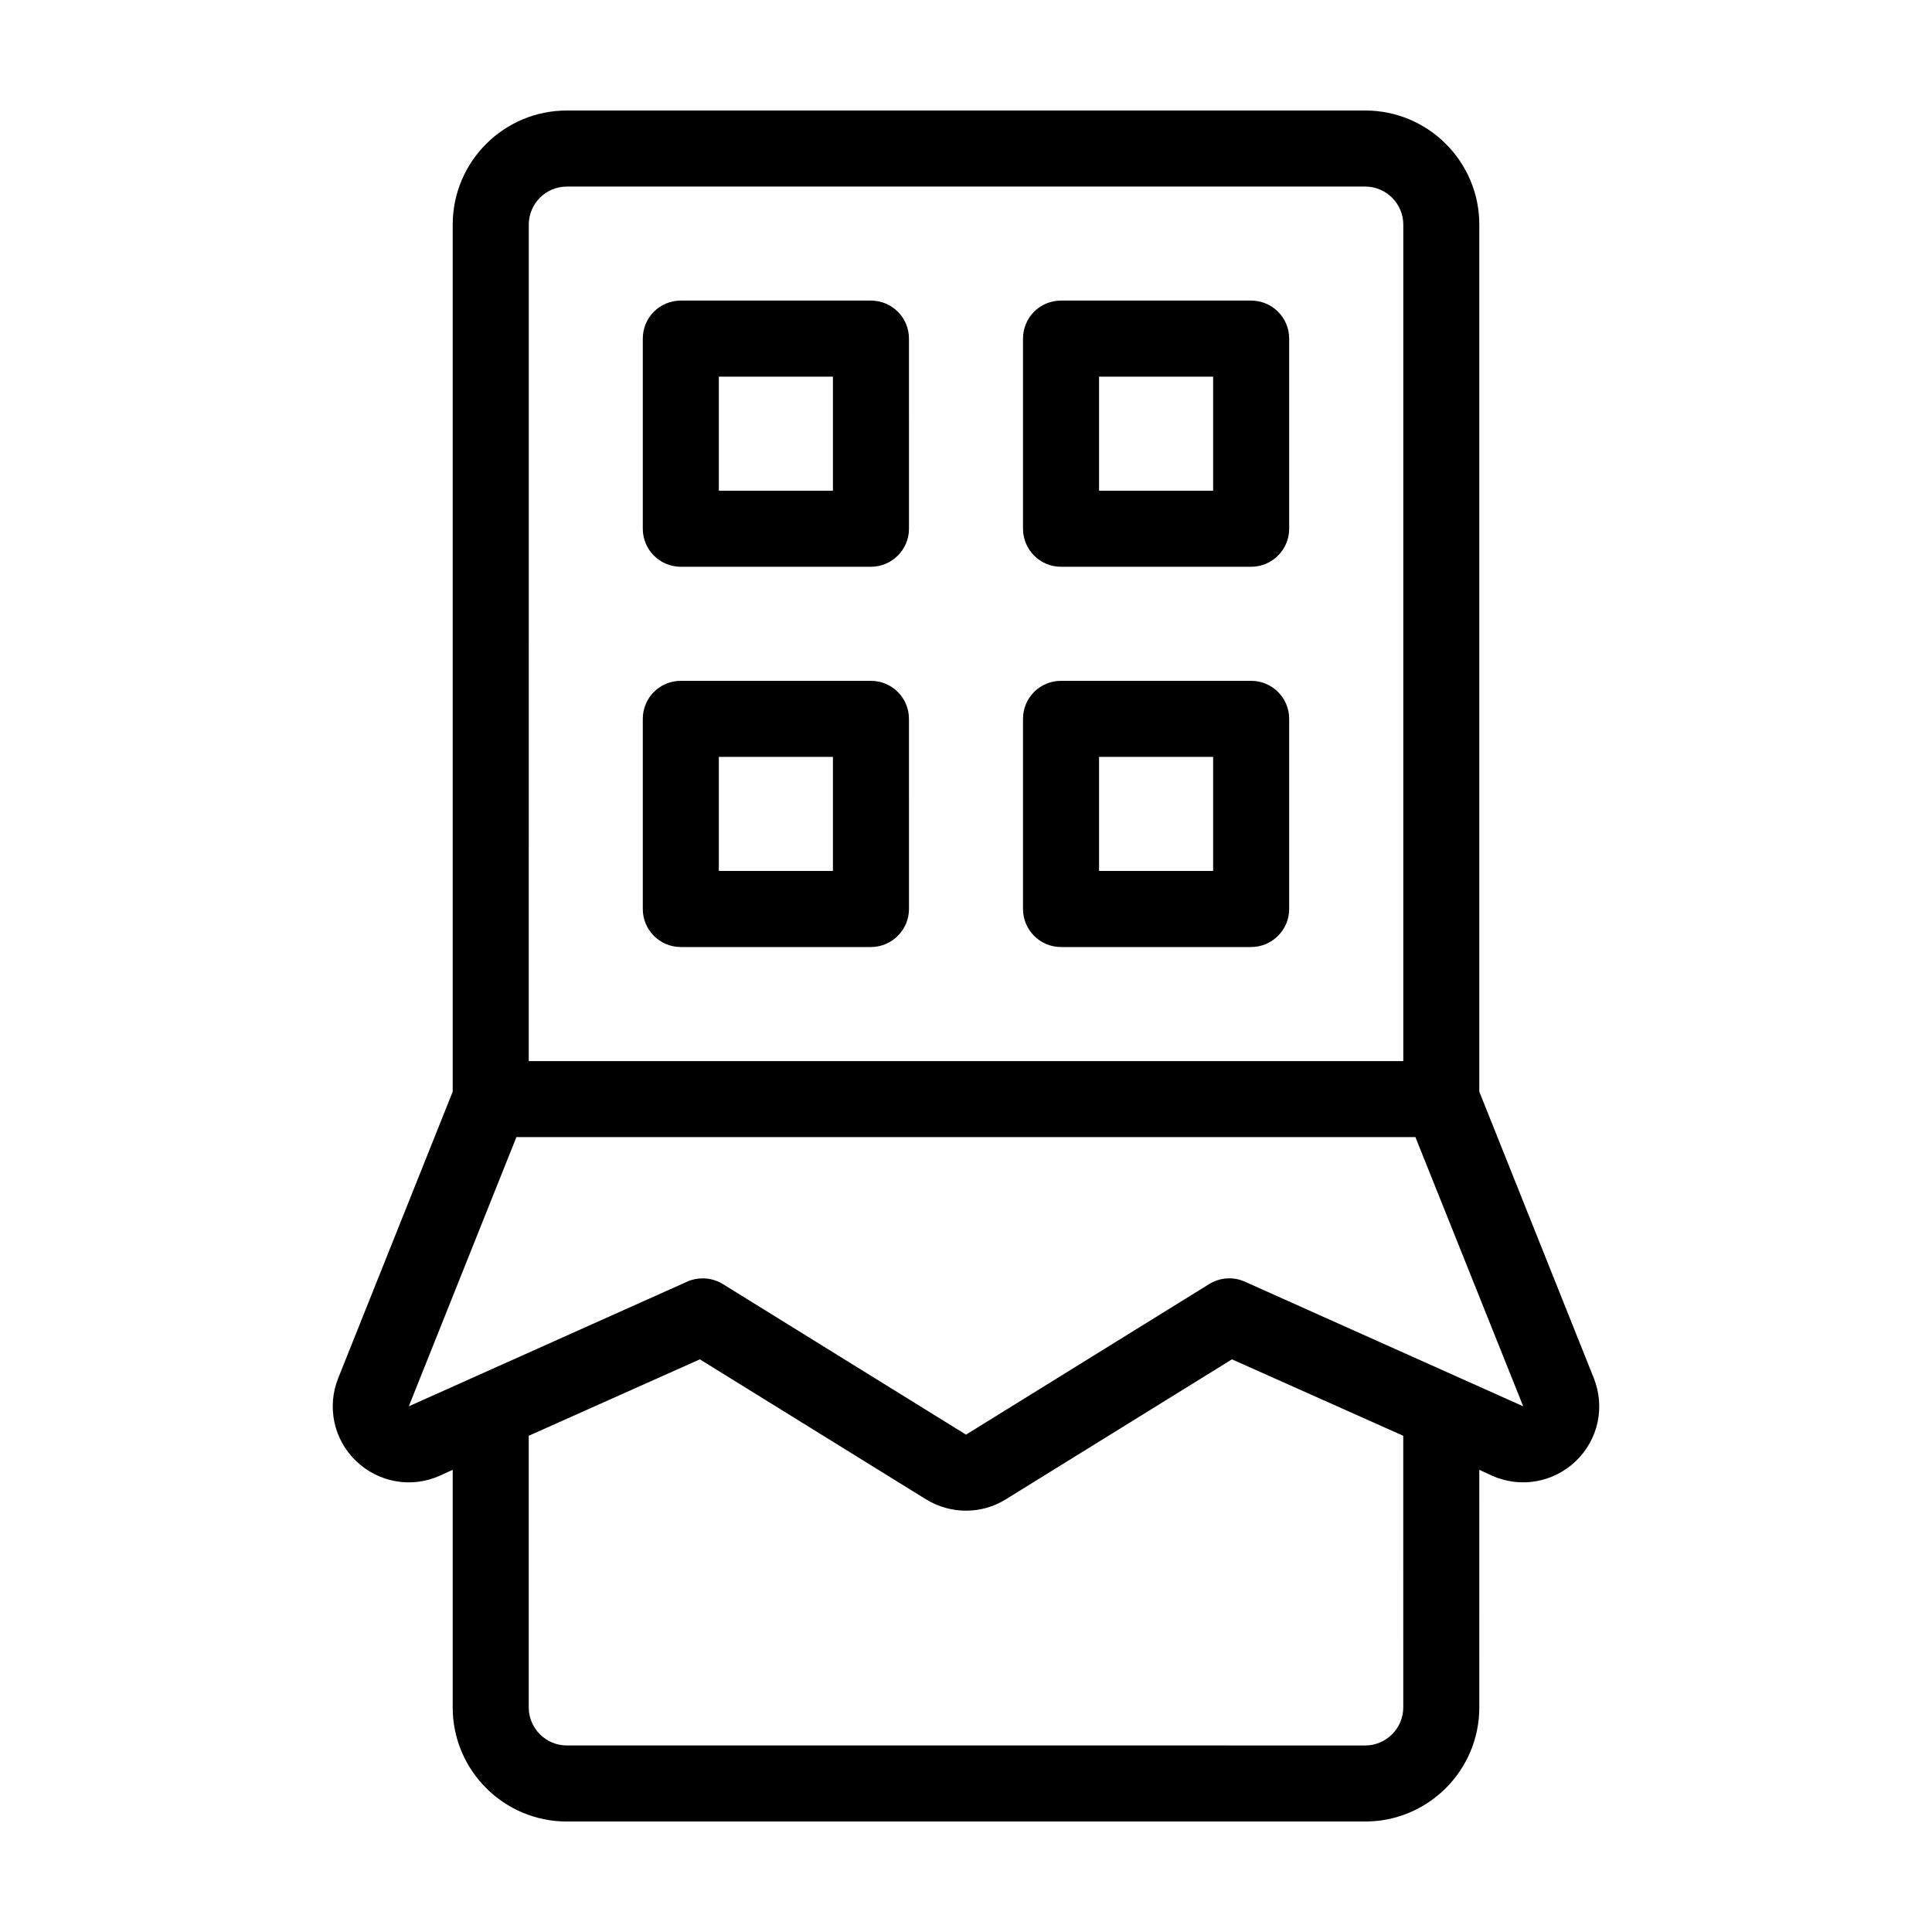 <?xml version="1.0" encoding="UTF-8"?>
<!-- Uploaded to: SVG Repo, www.svgrepo.com, Generator: SVG Repo Mixer Tools -->
<svg fill="#000000" width="800px" height="800px" version="1.1" viewBox="144 144 512 512" xmlns="http://www.w3.org/2000/svg">
 <g>
  <path d="m566.36 509.18-30.328-75.875v-229.79c0-16.676-13.551-30.23-30.23-30.23l-211.6 0.004c-16.676 0-30.23 13.551-30.23 30.23v229.79l-30.328 75.875c-3.074 7.656-1.211 16.324 4.734 22.016 5.945 5.691 14.66 7.254 22.168 3.879l3.426-1.566v62.977c0 16.676 13.551 30.23 30.23 30.23h211.6c16.676 0 30.23-13.551 30.23-30.23l-0.004-62.977 3.375 1.562c7.559 3.375 16.273 1.812 22.219-3.879 5.945-5.695 7.809-14.359 4.734-22.016zm-282.23-305.66c0-5.543 4.535-10.078 10.078-10.078h211.6c5.543 0 10.078 4.535 10.078 10.078v221.68h-231.76zm231.75 392.97c0 5.543-4.535 10.078-10.078 10.078l-211.6-0.004c-5.543 0-10.078-4.535-10.078-10.078v-71.992l45.344-20.254 59.902 37.082c3.273 2.016 6.953 3.023 10.629 3.023 3.68 0 7.356-1.008 10.578-3.023l59.902-37.082 45.398 20.254zm-42.02-112.85c-3.074-1.359-6.551-1.109-9.422 0.656l-64.434 39.898-64.438-39.902c-1.613-1.008-3.477-1.512-5.34-1.512-1.359 0-2.769 0.25-4.082 0.855l-73.809 33.051 28.516-71.34h238.25l28.566 71.34z"/>
  <path d="m374.81 223.66h-50.383c-5.594 0-10.078 4.484-10.078 10.078v50.383c0 5.543 4.484 10.078 10.078 10.078h50.383c5.543 0 10.078-4.535 10.078-10.078l-0.004-50.383c0-5.594-4.531-10.078-10.074-10.078zm-10.078 50.383h-30.23v-30.23h30.23z"/>
  <path d="m475.57 223.66h-50.383c-5.594 0-10.078 4.484-10.078 10.078v50.383c0 5.543 4.484 10.078 10.078 10.078h50.383c5.543 0 10.078-4.535 10.078-10.078l-0.004-50.383c0-5.594-4.531-10.078-10.074-10.078zm-10.078 50.383h-30.23v-30.23h30.23z"/>
  <path d="m374.81 324.43h-50.383c-5.594 0-10.078 4.484-10.078 10.078v50.383c0 5.543 4.484 10.078 10.078 10.078h50.383c5.543 0 10.078-4.535 10.078-10.078l-0.004-50.383c0-5.594-4.531-10.078-10.074-10.078zm-10.078 50.383h-30.23v-30.23h30.23z"/>
  <path d="m475.57 324.43h-50.383c-5.594 0-10.078 4.484-10.078 10.078v50.383c0 5.543 4.484 10.078 10.078 10.078h50.383c5.543 0 10.078-4.535 10.078-10.078l-0.004-50.383c0-5.594-4.531-10.078-10.074-10.078zm-10.078 50.383h-30.23v-30.23h30.23z"/>
 </g>
</svg>